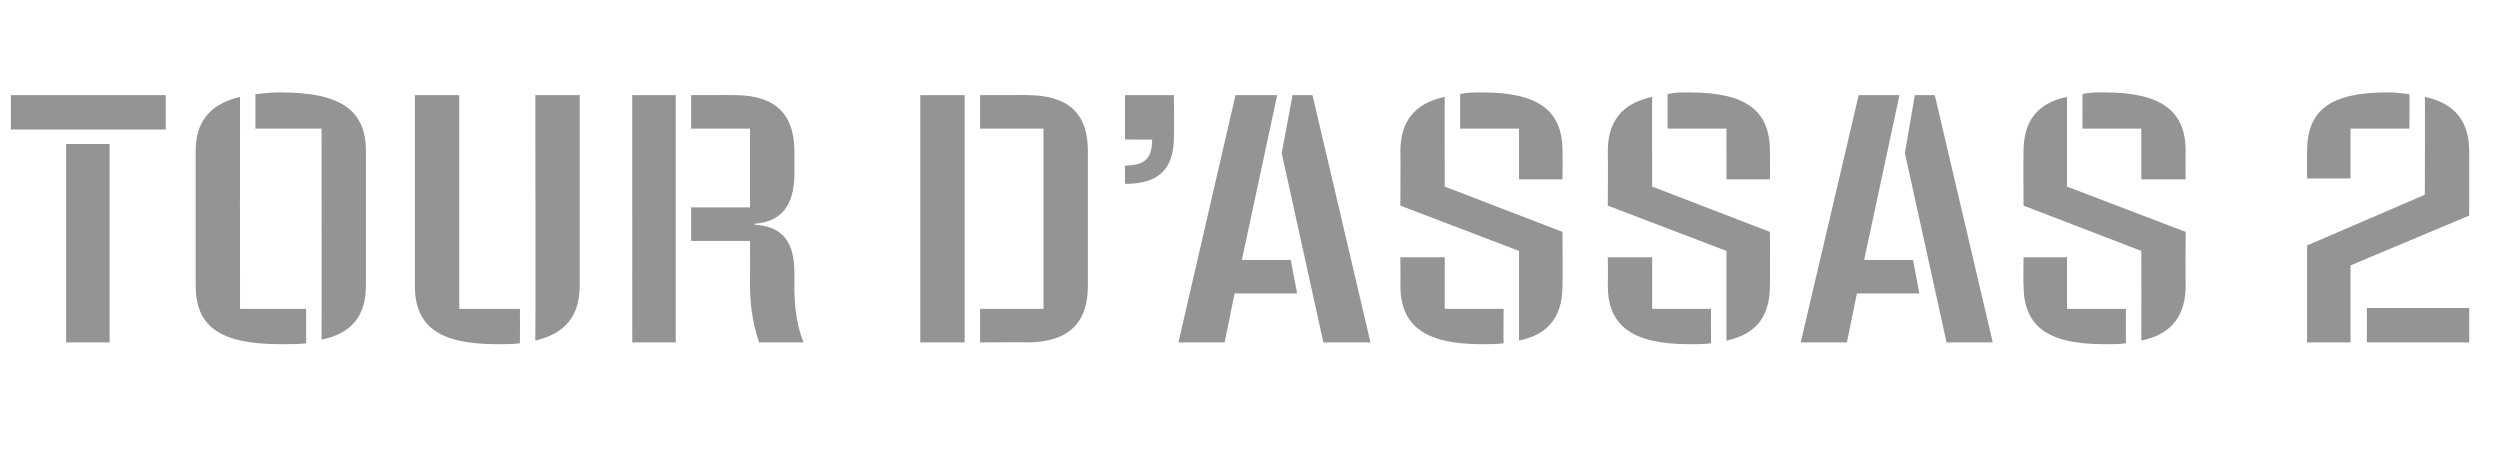 <?xml version="1.0" standalone="no"?><!DOCTYPE svg PUBLIC "-//W3C//DTD SVG 1.1//EN" "http://www.w3.org/Graphics/SVG/1.1/DTD/svg11.dtd"><svg xmlns="http://www.w3.org/2000/svg" version="1.1" width="276px" height="50.6px" viewBox="0 -6 276 50.6" style="top:-6px"><desc>Tour d’assas 2</desc><defs/><g id="Polygon7662"><path d="m1.2 4.5h17.1v3.8H1.2V4.5zm6.1 5.4h4.8v21.9H7.3V9.9zm28.2-1.7h-7.3V4.4c.8-.1 1.7-.2 2.8-.2c6.8 0 9.4 2.1 9.4 6.5v14.8c0 3.3-1.5 5.3-4.9 6c.02.04 0-23.3 0-23.3zM21.6 25.5V10.7c0-3.2 1.5-5.2 4.9-6c-.02.01 0 23.4 0 23.4h7.3v3.8c-.8.1-1.7.1-2.8.1c-6.8 0-9.4-2-9.4-6.5zm24.2 0v-21h4.9v23.6h6.7s.02 3.8 0 3.8c-.7.1-1.5.1-2.5.1c-6.5 0-9.1-2-9.1-6.5zm13.3-21h4.9v21c0 3.3-1.5 5.3-4.9 6.1c.04-.04 0-27.1 0-27.1zm10.7 0h4.8v27.3h-4.8V4.5zm13 20.8c.02-.04 0-4.7 0-4.7h-6.5v-3.7h6.5V8.2h-6.5V4.5s4.82-.02 4.8 0c4.6 0 6.6 2.2 6.6 6.2v2.5c0 3.4-1.4 5.3-4.4 5.5v.1c3.1.2 4.4 1.9 4.4 5.3v1.2c0 2.1.1 4.1 1 6.5h-4.9c-.8-2.4-1-4.4-1-6.5zm18.8-20.8h4.9v27.3h-4.9V4.5zm6.6 23.6h7V8.2h-7V4.5s5.24-.02 5.2 0c4.6 0 6.7 2.1 6.7 6.1v15c0 4-2.1 6.2-6.7 6.2c.04-.03-5.2 0-5.2 0v-3.7zm21.4-23.6s.04 4.62 0 4.6c0 3.8-1.9 5.2-5.4 5.2v-2c1.8-.1 3-.4 3-2.9c-.02.04-3 0-3 0V4.5h5.4zm13.6 21.9h-6.9l-1.1 5.4h-5.1l6.3-27.3h4.6l-3.9 18.2h5.4l.7 3.7zm8.1 5.4h-5.2l-4.6-20.9l1.2-6.4h2.2l6.4 27.3zm16.4-23.6h-6.5V4.4c.7-.2 1.5-.2 2.4-.2c6.4 0 8.9 2.1 8.9 6.5c.03.04 0 3.1 0 3.1h-4.8V8.2zm0 13.5l-13.1-5s.03-5.96 0-6c0-3.2 1.5-5.3 4.9-6c-.03-.03 0 9.9 0 9.9l13 5s.03 5.91 0 5.9c0 3.3-1.4 5.4-4.8 6.1v-9.9zm-13.1 3.8c.03.01 0-3.1 0-3.1h4.9v5.7h6.5s-.03 3.8 0 3.8c-.7.1-1.5.1-2.4.1c-6.4 0-9-2.1-9-6.5zm36-17.3h-6.5V4.4c.7-.2 1.5-.2 2.4-.2c6.4 0 8.9 2.1 8.9 6.5c.04.04 0 3.1 0 3.1h-4.8V8.2zm0 13.5l-13.1-5s.04-5.96 0-6c0-3.2 1.5-5.3 4.9-6c-.02-.03 0 9.9 0 9.9l13 5s.04 5.91 0 5.9c0 3.3-1.4 5.4-4.8 6.1v-9.9zm-13.1 3.8c.04.01 0-3.1 0-3.1h4.9v5.7h6.5s-.02 3.8 0 3.8c-.7.1-1.5.1-2.4.1c-6.4 0-9-2.1-9-6.5zm34.4.9H205l-1.1 5.4h-5.1l6.4-27.3h4.5l-3.9 18.2h5.4l.7 3.7zm8.1 5.4h-5.1l-4.6-20.9l1.1-6.4h2.2l6.4 27.3zm16.4-23.6h-6.5s.02-3.85 0-3.8c.7-.2 1.5-.2 2.4-.2c6.4 0 9 2.1 9 6.5c-.04.04 0 3.1 0 3.1h-4.9V8.2zm0 13.5l-13-5s-.04-5.96 0-6c0-3.2 1.4-5.3 4.8-6v9.9l13.1 5s-.04 5.91 0 5.9c0 3.3-1.5 5.4-4.9 6.1c.02-.02 0-9.9 0-9.9zm-13 3.8c-.04.01 0-3.1 0-3.1h4.8v5.7h6.5v3.8c-.7.1-1.5.1-2.4.1c-6.4 0-8.9-2.1-8.9-6.5zm31.3-14.8c0-4.5 2.5-6.5 8.9-6.5c.9 0 1.7.1 2.4.2c.02-.03 0 3.8 0 3.8h-6.5v5.5h-4.8s-.02-2.97 0-3zm0 10.4l13-5.6s.04-10.83 0-10.8c3.4.7 4.9 2.8 4.9 6v7.1l-13.1 5.5v8.5h-4.8V21.1zm6.6 6.9h11.3v3.8h-11.3V28z" stroke="none" fill="#949494"/></g></svg>